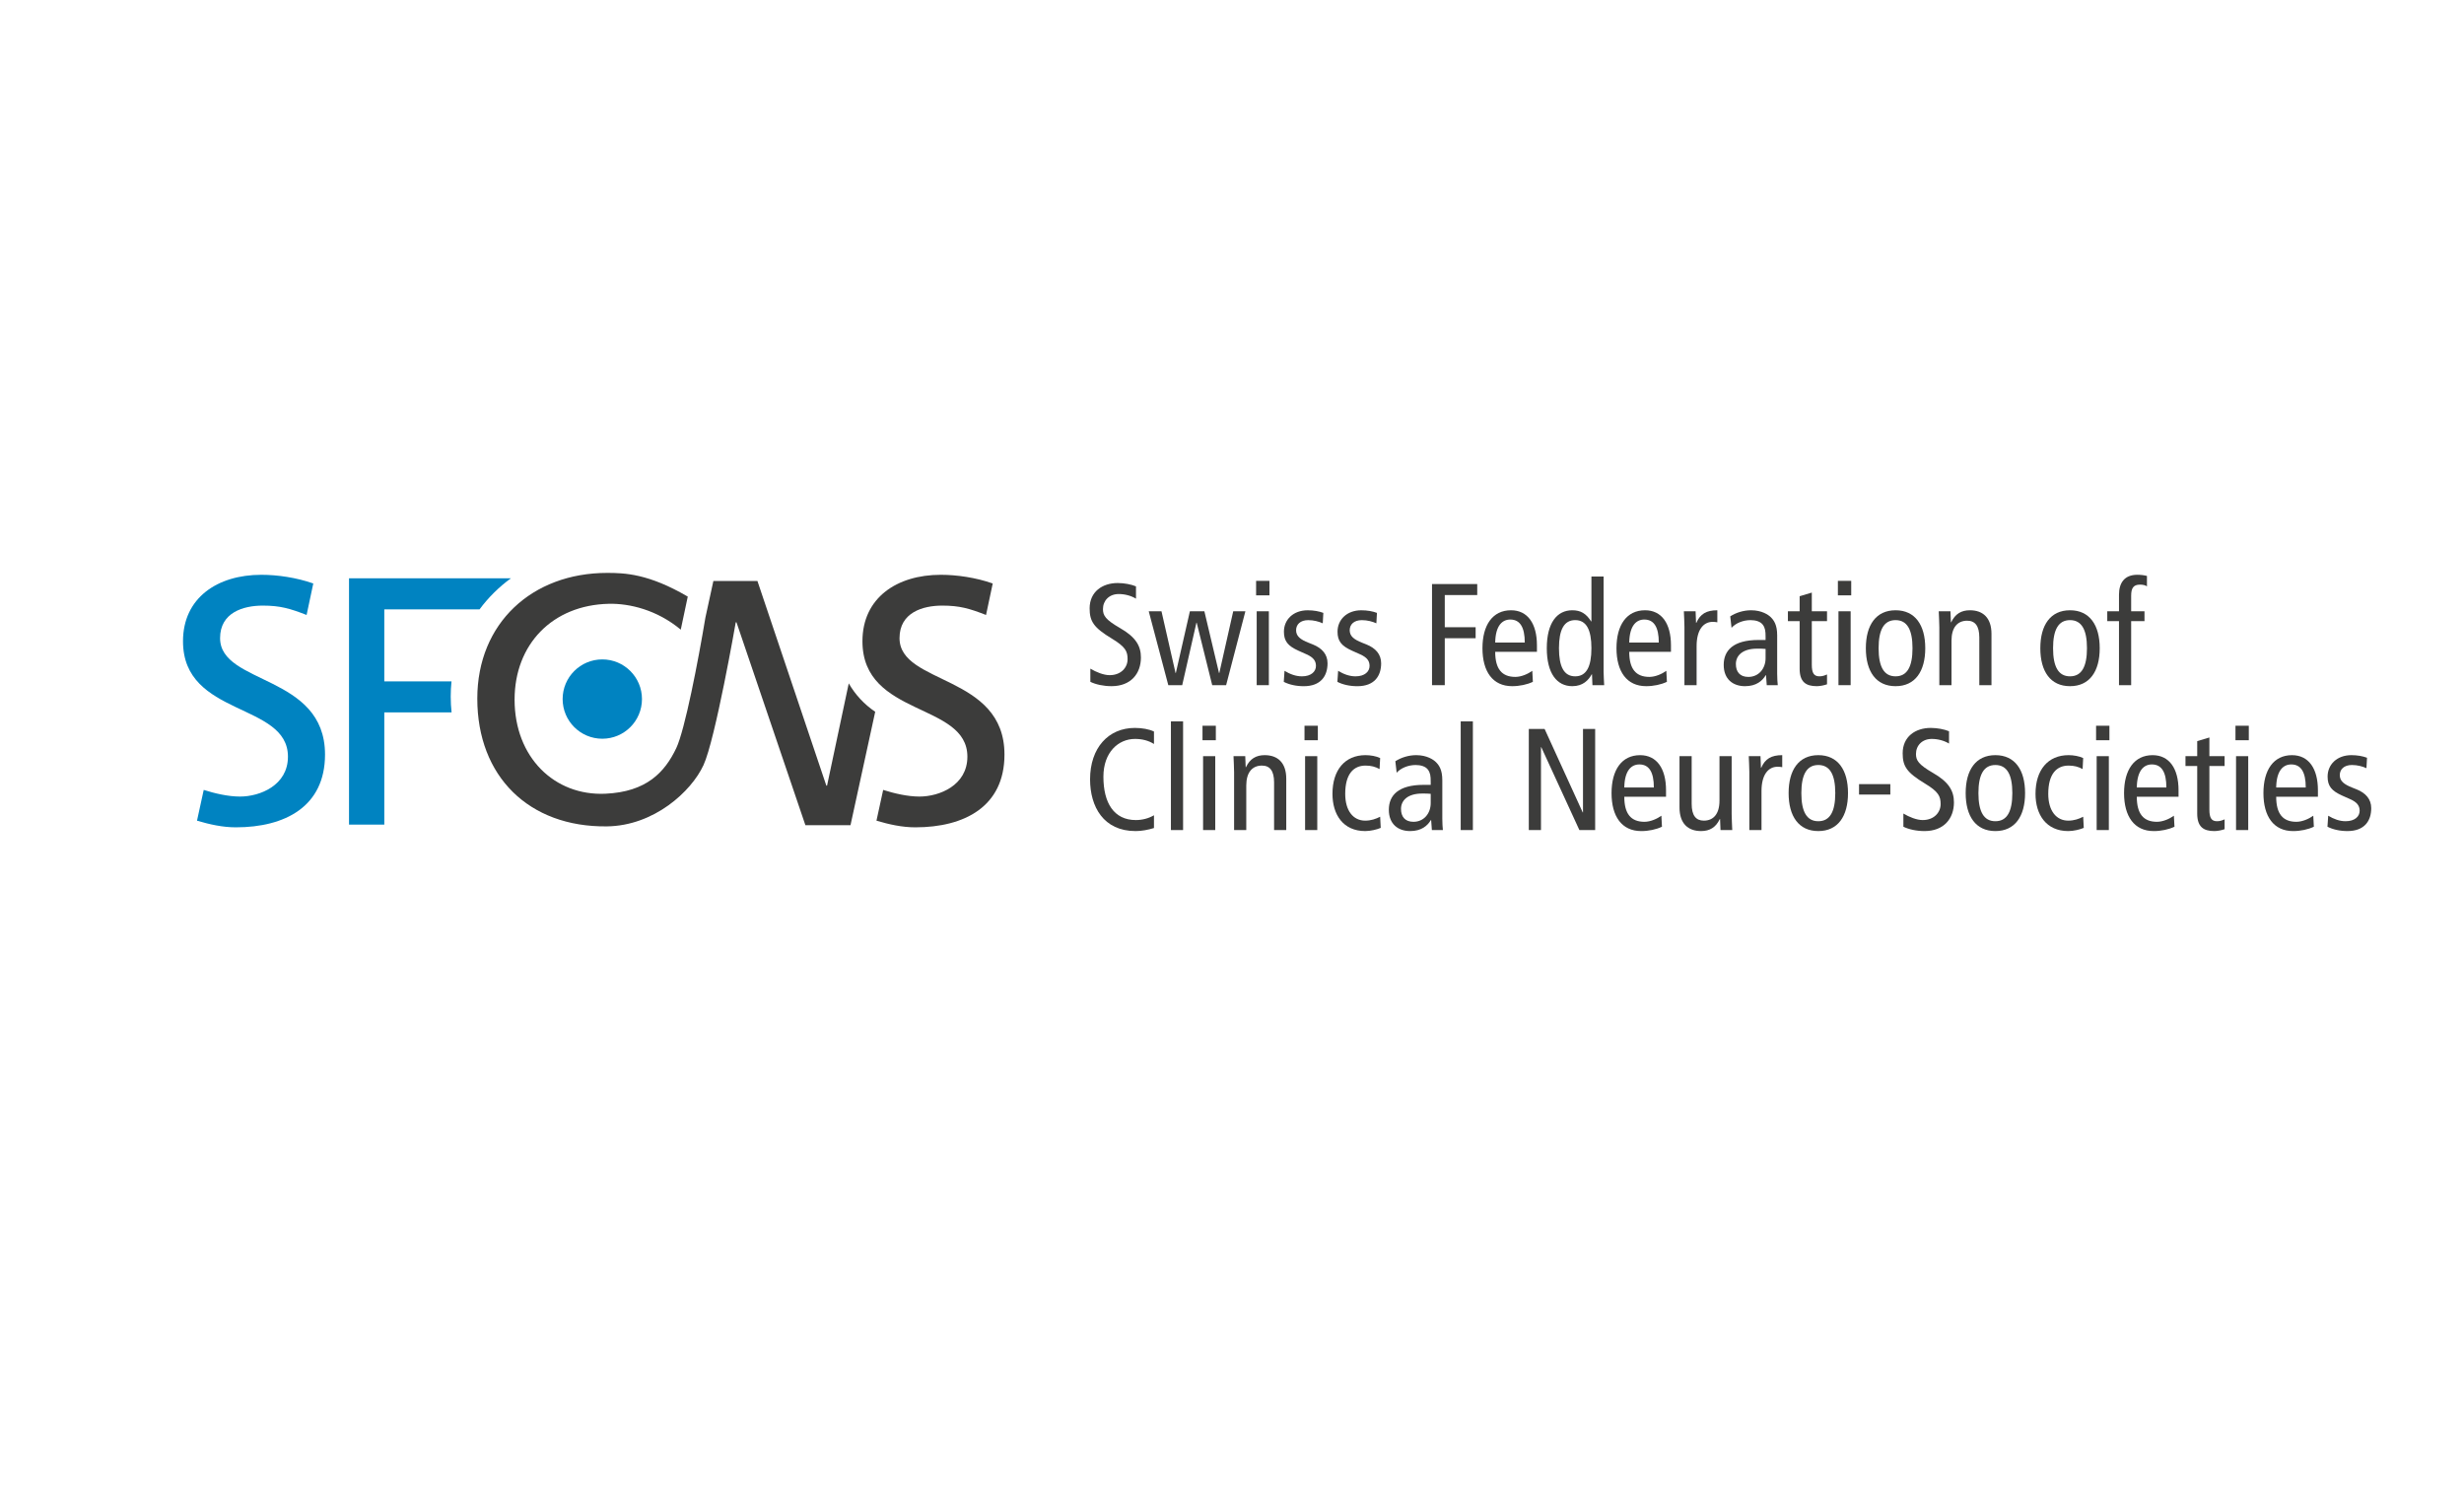 <?xml version="1.0" encoding="UTF-8"?> <svg xmlns="http://www.w3.org/2000/svg" xmlns:xlink="http://www.w3.org/1999/xlink" version="1.1" id="Ebene_1" x="0px" y="0px" width="385.66px" height="234.141px" viewBox="0 0 385.66 234.141" xml:space="preserve"> <g> <g> <g> <path fill="#0083C1" d="M70.546,109.028c0-0.8,0.04-1.592,0.123-2.375H60.15V95.388h14.905c1.377-1.857,3.034-3.5,4.908-4.864 H54.628v38.558h5.522v-17.567h10.53C70.592,110.699,70.546,109.87,70.546,109.028z"></path> <path fill="#0083C1" d="M34.447,99.888c0-3.998,3.615-5.091,6.68-5.091c2.734,0,4.27,0.458,6.862,1.465l1.046-4.929 c-2.623-0.924-5.617-1.358-8.127-1.358c-6.898,0-12.264,3.615-12.264,10.403c0,11.883,16.425,9.527,16.425,18.067 c0,4.492-4.382,6.243-7.501,6.243c-1.866,0-3.948-0.49-5.682-1.04l-1.051,4.816c1.976,0.585,4.01,1.04,6.075,1.04 c7.666,0,13.962-3.228,13.962-11.388C50.872,105.523,34.447,107.22,34.447,99.888z"></path> <g> <path fill="#3C3C3B" d="M140.792,99.888c0-3.998,3.615-5.091,6.683-5.091c2.734,0,4.271,0.458,6.859,1.465l1.047-4.929 c-2.62-0.924-5.618-1.358-8.125-1.358c-6.898,0-12.267,3.615-12.267,10.403c0,11.883,16.425,9.527,16.425,18.067 c0,4.492-4.38,6.243-7.5,6.243c-1.865,0-3.95-0.49-5.682-1.04l-1.049,4.816c1.975,0.585,4.008,1.04,6.075,1.04 c7.666,0,13.96-3.228,13.96-11.388C157.22,105.523,140.792,107.22,140.792,99.888z"></path> <path fill="#3C3C3B" d="M132.844,106.969l-3.397,16.012h-0.109l-10.785-32.032h-6.898l-1.246,5.72 c-1.124,6.751-3.213,17.609-4.564,20.444c-1.799,3.771-4.646,6.842-11.099,7.131c-7.976,0.354-14.204-5.714-14.204-14.727 c0-8.629,5.894-14.807,14.758-15.004c3.187-0.068,7.503,0.924,11.251,4.048l1.096-5.174c-6.135-3.594-9.894-3.709-12.623-3.709 c-11.729,0-20.318,7.858-20.318,19.673c0,12.2,8.094,20.134,20.262,20.004c7.416-0.08,13.24-5.484,15.136-9.577 c1.853-3.992,5.054-22.366,5.054-22.366h0.114l10.786,31.754h7.061l3.867-17.75 C135.285,110.271,133.867,108.747,132.844,106.969z"></path> </g> <circle fill="#0083C1" cx="94.271" cy="109.427" r="6.209"></circle> </g> </g> <g> <path fill="#3C3C3B" d="M177.804,93.712c-0.749-0.454-1.724-0.726-2.699-0.726c-1.497,0-2.472,1.021-2.472,2.358 c0,1.021,0.408,1.656,2.676,2.971c2.45,1.406,3.266,2.79,3.266,4.604c0,2.518-1.565,4.49-4.604,4.49 c-1.271,0-2.472-0.271-3.312-0.68v-2.063c0.907,0.544,2.086,1.02,3.017,1.02c1.792,0,2.812-1.202,2.812-2.495 c0-1.225-0.318-1.927-2.449-3.22c-2.858-1.724-3.493-2.698-3.493-4.74c0-2.607,1.996-3.968,4.399-3.968 c1.043,0,2.155,0.227,2.858,0.522V93.712z"></path> <path fill="#3C3C3B" d="M191.91,107.252h-2.177l-2.427-9.774h-0.045l-2.223,9.774h-2.177l-3.062-11.566h1.995l2.2,9.661h0.045 l2.2-9.661h2.268l2.291,9.661h0.046l2.177-9.661h1.905L191.91,107.252z"></path> <path fill="#3C3C3B" d="M198.691,90.923v2.268h-2.088v-2.268H198.691z M196.695,95.685h1.904v11.566h-1.904V95.685z"></path> <path fill="#3C3C3B" d="M201.05,105.006c0.861,0.522,1.769,0.863,2.722,0.863c1.451,0,2.199-0.749,2.199-1.633 c0-0.794-0.408-1.338-1.474-1.814l-1.271-0.567c-1.655-0.748-2.268-1.496-2.268-2.971c0-1.905,1.474-3.356,3.719-3.356 c0.952,0,1.791,0.159,2.449,0.408l-0.091,1.633c-0.589-0.271-1.406-0.498-2.269-0.498c-1.246,0-1.904,0.679-1.904,1.587 c0,0.93,0.681,1.452,1.951,1.951l0.68,0.272c1.406,0.567,2.291,1.519,2.291,2.948c0,1.996-1.066,3.583-3.72,3.583 c-1.202,0-2.291-0.249-3.13-0.68L201.05,105.006z"></path> <path fill="#3C3C3B" d="M209.441,105.006c0.861,0.522,1.77,0.863,2.721,0.863c1.452,0,2.2-0.749,2.2-1.633 c0-0.794-0.409-1.338-1.476-1.814l-1.27-0.567c-1.654-0.748-2.268-1.496-2.268-2.971c0-1.905,1.475-3.356,3.719-3.356 c0.953,0,1.793,0.159,2.45,0.408l-0.091,1.633c-0.59-0.271-1.406-0.498-2.267-0.498c-1.248,0-1.906,0.679-1.906,1.587 c0,0.93,0.681,1.452,1.95,1.951l0.681,0.272c1.405,0.567,2.29,1.519,2.29,2.948c0,1.996-1.065,3.583-3.721,3.583 c-1.2,0-2.289-0.249-3.128-0.68L209.441,105.006z"></path> <path fill="#3C3C3B" d="M224.137,91.422h7.076v1.723h-5.081v5.035h4.831v1.723h-4.831v7.349h-1.995V91.422z"></path> <path fill="#3C3C3B" d="M234.026,102.035c0,2.676,1.044,3.923,3.153,3.923c0.952,0,1.996-0.476,2.653-0.953l0.091,1.724 c-0.906,0.431-2.086,0.68-3.244,0.68c-3.061,0-4.647-2.313-4.647-5.941s1.587-5.942,4.469-5.942c2.606,0,4.058,2.087,4.058,5.489 v1.02H234.026z M238.654,100.584c0-2.404-0.748-3.606-2.268-3.606c-1.226,0-2.314,0.907-2.36,3.606H238.654z"></path> <path fill="#3C3C3B" d="M250.991,105.119c0,0.703,0.067,1.429,0.091,2.132h-1.837l-0.069-1.701h-0.044 c-0.499,0.907-1.361,1.859-3.039,1.859c-2.382,0-3.992-1.95-3.992-5.941c0-3.991,1.61-5.942,3.992-5.942 c1.314,0,2.177,0.521,2.947,1.747h0.046v-7.031h1.905V105.119z M246.547,97.069c-1.747,0-2.54,1.496-2.54,4.399 s0.793,4.4,2.54,4.4c1.744,0,2.539-1.498,2.539-4.4S248.291,97.069,246.547,97.069z"></path> <path fill="#3C3C3B" d="M255.005,102.035c0,2.676,1.043,3.923,3.153,3.923c0.952,0,1.996-0.476,2.653-0.953l0.09,1.724 c-0.906,0.431-2.086,0.68-3.242,0.68c-3.062,0-4.65-2.313-4.65-5.941s1.588-5.942,4.469-5.942c2.607,0,4.059,2.087,4.059,5.489 v1.02H255.005z M259.632,100.584c0-2.404-0.749-3.606-2.268-3.606c-1.225,0-2.312,0.907-2.359,3.606H259.632z"></path> <path fill="#3C3C3B" d="M263.646,98.18c0-0.839-0.067-1.678-0.091-2.495h1.837l0.069,1.814h0.044 c0.613-1.406,1.588-1.973,3.288-1.973v1.883c-0.226-0.045-0.476-0.068-0.725-0.068c-1.474,0-2.518,1.27-2.518,3.788v6.123h-1.905 V98.18z"></path> <path fill="#3C3C3B" d="M270.812,96.479c0.953-0.613,2.132-0.953,3.265-0.953c1.701,0,2.723,0.726,3.086,1.088 c0.498,0.5,0.997,1.202,0.997,2.835v6.033c0,0.68,0.046,1.36,0.091,1.769h-1.724l-0.113-1.565h-0.045 c-0.522,0.885-1.476,1.723-3.244,1.723c-1.904,0-3.334-1.11-3.334-3.333c0-2.245,1.475-3.9,5.444-3.9h1.11v-0.523 c0-0.861-0.067-1.36-0.431-1.859c-0.386-0.521-1.135-0.725-1.927-0.725c-1.18,0-2.314,0.476-2.971,1.202L270.812,96.479z M276.346,101.582c-0.34-0.046-0.816-0.046-1.338-0.046c-2.246,0-3.311,1.066-3.311,2.404c0,1.226,0.636,2.019,1.949,2.019 c1.657,0,2.699-1.338,2.699-2.925V101.582z"></path> <path fill="#3C3C3B" d="M285.962,107.115c-0.452,0.159-1.088,0.294-1.61,0.294c-1.745,0-2.676-0.703-2.676-2.743v-7.439h-1.837 v-1.542h1.837v-2.359l1.905-0.567v2.926h2.381v1.542h-2.381v6.826c0,1.315,0.341,1.815,1.201,1.815 c0.478,0,0.816-0.136,1.18-0.295V107.115z"></path> <path fill="#3C3C3B" d="M289.749,90.923v2.268h-2.086v-2.268H289.749z M287.753,95.685h1.906v11.566h-1.906V95.685z"></path> <path fill="#3C3C3B" d="M296.689,95.526c3.062,0,4.649,2.313,4.649,5.942s-1.587,5.941-4.649,5.941s-4.65-2.313-4.65-5.941 S293.627,95.526,296.689,95.526z M296.689,105.868c1.814,0,2.652-1.498,2.652-4.4s-0.838-4.399-2.652-4.399 s-2.653,1.496-2.653,4.399S294.875,105.868,296.689,105.868z"></path> <path fill="#3C3C3B" d="M303.539,98.18c0-0.839-0.068-1.678-0.092-2.495h1.837l0.069,1.724h0.044 c0.613-1.315,1.588-1.883,2.927-1.883c2.019,0,3.378,1.156,3.378,3.697v8.029h-1.904V99.79c0-1.836-0.681-2.63-1.904-2.63 c-1.497,0-2.45,1.042-2.45,3.13v6.962h-1.904V98.18z"></path> <path fill="#3C3C3B" d="M323.995,95.526c3.062,0,4.649,2.313,4.649,5.942s-1.588,5.941-4.649,5.941s-4.648-2.313-4.648-5.941 S320.934,95.526,323.995,95.526z M323.995,105.868c1.814,0,2.653-1.498,2.653-4.4s-0.839-4.399-2.653-4.399 c-1.815,0-2.653,1.496-2.653,4.399S322.18,105.868,323.995,105.868z"></path> <path fill="#3C3C3B" d="M331.661,97.227h-1.837v-1.542h1.837V93.1c0-1.882,0.862-3.129,2.881-3.129 c0.521,0,1.065,0.068,1.495,0.182v1.633c-0.226-0.181-0.635-0.273-1.088-0.273c-1.066,0-1.384,0.591-1.384,1.747v2.427h2.087 v1.542h-2.087v10.024h-1.904V97.227z"></path> <path fill="#3C3C3B" d="M180.616,129.614c-0.953,0.294-1.95,0.476-2.88,0.476c-5.012,0-7.121-3.811-7.121-8.096 c0-4.944,2.88-8.051,7.008-8.051c1.134,0,2.268,0.204,2.994,0.566v1.95c-0.862-0.543-1.86-0.793-2.971-0.793 c-2.585,0-4.944,2.064-4.944,5.919c0,4.082,1.633,6.781,5.08,6.781c1.021,0,2.019-0.272,2.835-0.75V129.614z"></path> <path fill="#3C3C3B" d="M183.269,112.922h1.905v17.01h-1.905V112.922z"></path> <path fill="#3C3C3B" d="M190.3,113.602v2.268h-2.087v-2.268H190.3z M188.304,118.365h1.905v11.566h-1.905V118.365z"></path> <path fill="#3C3C3B" d="M193.157,120.859c0-0.839-0.068-1.678-0.09-2.494h1.836l0.068,1.724h0.046 c0.612-1.315,1.587-1.883,2.926-1.883c2.019,0,3.379,1.156,3.379,3.696v8.029h-1.905v-7.462c0-1.837-0.681-2.63-1.904-2.63 c-1.498,0-2.45,1.042-2.45,3.129v6.963h-1.905V120.859z"></path> <path fill="#3C3C3B" d="M206.266,113.602v2.268h-2.088v-2.268H206.266z M204.27,118.365h1.906v11.566h-1.906V118.365z"></path> <path fill="#3C3C3B" d="M215.926,120.384c-0.657-0.363-1.315-0.544-2.199-0.544c-1.859,0-3.176,1.291-3.176,4.422 c0,2.676,1.271,4.195,3.131,4.195c0.907,0,1.677-0.272,2.336-0.611l0.09,1.744c-0.566,0.25-1.587,0.5-2.426,0.5 c-3.447,0-5.127-2.562-5.127-5.828c0-3.742,1.951-6.056,5.172-6.056c0.794,0,1.679,0.159,2.291,0.453L215.926,120.384z"></path> <path fill="#3C3C3B" d="M218.397,119.158c0.954-0.612,2.133-0.952,3.267-0.952c1.7,0,2.721,0.726,3.084,1.089 c0.499,0.499,0.999,1.201,0.999,2.834v6.033c0,0.681,0.046,1.359,0.089,1.77h-1.722L224,128.367h-0.044 c-0.523,0.884-1.476,1.723-3.244,1.723c-1.904,0-3.335-1.111-3.335-3.334c0-2.244,1.476-3.9,5.444-3.9h1.11v-0.522 c0-0.86-0.068-1.359-0.431-1.858c-0.386-0.521-1.135-0.727-1.928-0.727c-1.18,0-2.313,0.477-2.971,1.202L218.397,119.158z M223.932,124.261c-0.34-0.046-0.816-0.046-1.338-0.046c-2.245,0-3.311,1.065-3.311,2.403c0,1.227,0.635,2.019,1.949,2.019 c1.657,0,2.699-1.338,2.699-2.925V124.261z"></path> <path fill="#3C3C3B" d="M228.627,112.922h1.905v17.01h-1.905V112.922z"></path> <path fill="#3C3C3B" d="M239.286,114.101h2.472l5.964,13.062h0.046v-13.062h1.904v15.83H247.2l-5.963-12.973h-0.046v12.973h-1.905 V114.101z"></path> <path fill="#3C3C3B" d="M254.231,124.715c0,2.676,1.043,3.923,3.152,3.923c0.953,0,1.996-0.476,2.654-0.952l0.089,1.724 c-0.905,0.431-2.085,0.681-3.242,0.681c-3.062,0-4.649-2.313-4.649-5.941c0-3.629,1.588-5.942,4.469-5.942 c2.606,0,4.059,2.087,4.059,5.488v1.021H254.231z M258.858,123.263c0-2.404-0.749-3.605-2.269-3.605 c-1.224,0-2.312,0.906-2.358,3.605H258.858z"></path> <path fill="#3C3C3B" d="M271.036,127.435c0,0.84,0.068,1.68,0.091,2.496h-1.836l-0.07-1.725h-0.043 c-0.613,1.314-1.588,1.883-2.927,1.883c-2.019,0-3.379-1.156-3.379-3.696v-8.028h1.904v7.461c0,1.838,0.682,2.631,1.905,2.631 c1.497,0,2.449-1.043,2.449-3.129v-6.963h1.905V127.435z"></path> <path fill="#3C3C3B" d="M273.803,120.859c0-0.839-0.067-1.678-0.09-2.494h1.837l0.068,1.813h0.045 c0.612-1.405,1.588-1.973,3.289-1.973v1.883c-0.228-0.046-0.478-0.068-0.728-0.068c-1.474,0-2.517,1.271-2.517,3.788v6.123h-1.905 V120.859z"></path> <path fill="#3C3C3B" d="M284.598,118.206c3.062,0,4.649,2.313,4.649,5.942c0,3.628-1.587,5.941-4.649,5.941 c-3.061,0-4.647-2.313-4.647-5.941C279.95,120.519,281.537,118.206,284.598,118.206z M284.598,128.548 c1.815,0,2.655-1.497,2.655-4.399c0-2.904-0.84-4.4-2.655-4.4c-1.812,0-2.653,1.496-2.653,4.4 C281.944,127.051,282.785,128.548,284.598,128.548z"></path> <path fill="#3C3C3B" d="M290.973,122.742h4.897v1.633h-4.897V122.742z"></path> <path fill="#3C3C3B" d="M305.055,116.391c-0.748-0.453-1.722-0.725-2.698-0.725c-1.496,0-2.473,1.021-2.473,2.358 c0,1.021,0.41,1.655,2.678,2.972c2.448,1.406,3.265,2.789,3.265,4.604c0,2.518-1.565,4.49-4.604,4.49 c-1.27,0-2.471-0.272-3.31-0.681v-2.063c0.906,0.544,2.086,1.021,3.017,1.021c1.791,0,2.811-1.203,2.811-2.496 c0-1.225-0.317-1.928-2.449-3.22c-2.856-1.724-3.491-2.698-3.491-4.74c0-2.608,1.995-3.968,4.399-3.968 c1.043,0,2.154,0.227,2.856,0.522V116.391z"></path> <path fill="#3C3C3B" d="M312.312,118.206c3.062,0,4.649,2.313,4.649,5.942c0,3.628-1.587,5.941-4.649,5.941 c-3.062,0-4.649-2.313-4.649-5.941C307.663,120.519,309.251,118.206,312.312,118.206z M312.312,128.548 c1.814,0,2.653-1.497,2.653-4.399c0-2.904-0.839-4.4-2.653-4.4s-2.653,1.496-2.653,4.4 C309.659,127.051,310.498,128.548,312.312,128.548z"></path> <path fill="#3C3C3B" d="M325.966,120.384c-0.658-0.363-1.315-0.544-2.2-0.544c-1.86,0-3.176,1.291-3.176,4.422 c0,2.676,1.271,4.195,3.131,4.195c0.906,0,1.679-0.272,2.335-0.611l0.091,1.744c-0.566,0.25-1.588,0.5-2.426,0.5 c-3.448,0-5.126-2.562-5.126-5.828c0-3.742,1.951-6.056,5.171-6.056c0.793,0,1.677,0.159,2.29,0.453L325.966,120.384z"></path> <path fill="#3C3C3B" d="M330.161,113.602v2.268h-2.087v-2.268H330.161z M328.166,118.365h1.905v11.566h-1.905V118.365z"></path> <path fill="#3C3C3B" d="M334.447,124.715c0,2.676,1.044,3.923,3.152,3.923c0.952,0,1.996-0.476,2.653-0.952l0.092,1.724 c-0.908,0.431-2.087,0.681-3.244,0.681c-3.061,0-4.648-2.313-4.648-5.941c0-3.629,1.588-5.942,4.467-5.942 c2.609,0,4.061,2.087,4.061,5.488v1.021H334.447z M339.075,123.263c0-2.404-0.749-3.605-2.269-3.605 c-1.226,0-2.313,0.906-2.359,3.605H339.075z"></path> <path fill="#3C3C3B" d="M348.191,129.795c-0.454,0.158-1.089,0.295-1.612,0.295c-1.744,0-2.675-0.703-2.675-2.744v-7.438h-1.837 v-1.542h1.837v-2.359l1.905-0.567v2.926h2.382v1.542h-2.382v6.826c0,1.315,0.341,1.814,1.202,1.814 c0.476,0,0.815-0.136,1.18-0.295V129.795z"></path> <path fill="#3C3C3B" d="M351.978,113.602v2.268h-2.086v-2.268H351.978z M349.981,118.365h1.906v11.566h-1.906V118.365z"></path> <path fill="#3C3C3B" d="M356.264,124.715c0,2.676,1.043,3.923,3.153,3.923c0.952,0,1.996-0.476,2.653-0.952l0.09,1.724 c-0.906,0.431-2.086,0.681-3.243,0.681c-3.062,0-4.649-2.313-4.649-5.941c0-3.629,1.588-5.942,4.469-5.942 c2.607,0,4.059,2.087,4.059,5.488v1.021H356.264z M360.891,123.263c0-2.404-0.749-3.605-2.269-3.605 c-1.224,0-2.312,0.906-2.358,3.605H360.891z"></path> <path fill="#3C3C3B" d="M364.406,127.685c0.861,0.521,1.769,0.862,2.721,0.862c1.452,0,2.201-0.749,2.201-1.633 c0-0.795-0.41-1.338-1.475-1.815l-1.271-0.566c-1.656-0.748-2.27-1.496-2.27-2.971c0-1.904,1.476-3.356,3.721-3.356 c0.952,0,1.792,0.159,2.449,0.408l-0.09,1.632c-0.591-0.271-1.407-0.498-2.268-0.498c-1.248,0-1.905,0.68-1.905,1.588 c0,0.93,0.679,1.451,1.95,1.95l0.68,0.272c1.407,0.566,2.291,1.52,2.291,2.948c0,1.995-1.066,3.583-3.72,3.583 c-1.201,0-2.291-0.25-3.129-0.681L364.406,127.685z"></path> </g> </g> </svg> 